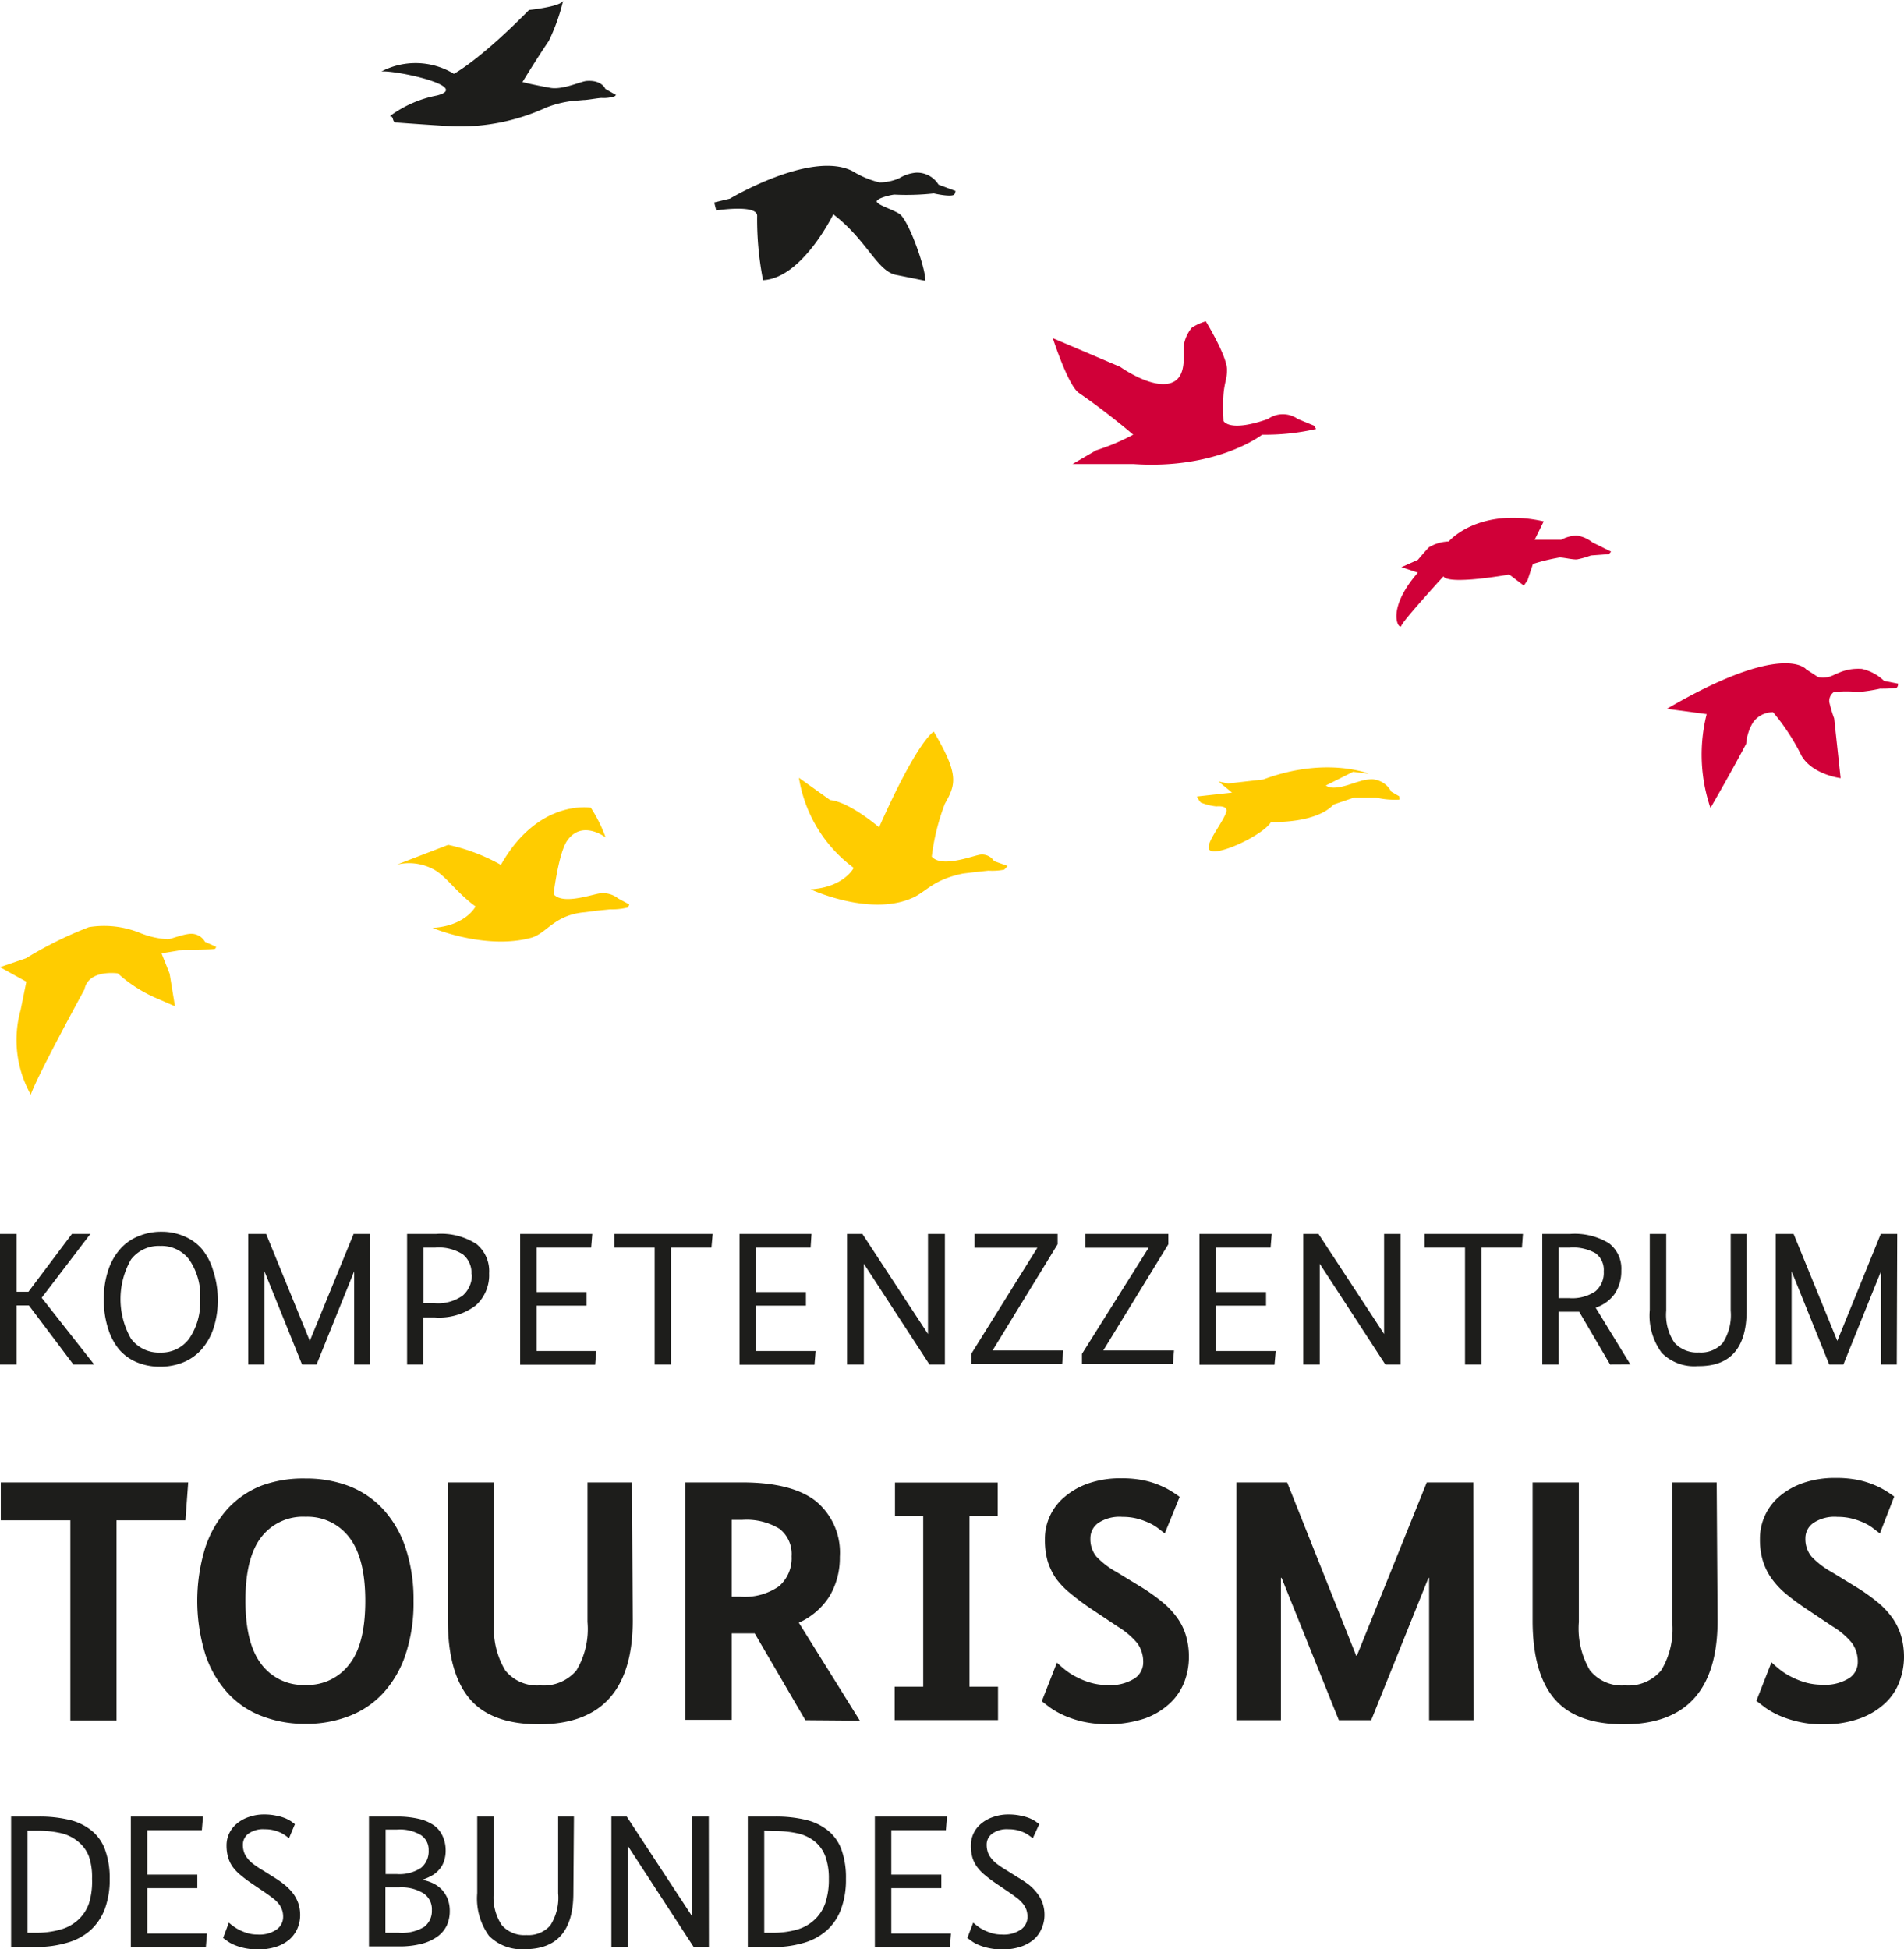 <svg xmlns="http://www.w3.org/2000/svg" viewBox="0 0 171.28 175.34"><path d="M3.75 116.74l4.72 6H6.6l-4-5.31H1.49v5.31H0V111h1.49v5.2h1.07l3.91-5.2h1.66zM19.59 116.87a8 8 0 01-.39 2.63 5.49 5.49 0 01-1.08 1.9 4.48 4.48 0 01-1.64 1.15 5.46 5.46 0 01-2.08.39 5.34 5.34 0 01-2.07-.39 4.37 4.37 0 01-1.61-1.15 5.59 5.59 0 01-1-1.9 8.34 8.34 0 01-.38-2.63 8 8 0 01.4-2.62 5.4 5.4 0 011.08-1.9 4.32 4.32 0 011.64-1.15 5.26 5.26 0 012.09-.4 5.07 5.07 0 012 .4 4.29 4.29 0 011.61 1.15 5.35 5.35 0 011 1.9 8.33 8.33 0 01.43 2.62zm-1.58 0a5.73 5.73 0 00-1-3.58 3.13 3.13 0 00-2.6-1.21 3.14 3.14 0 00-2.62 1.21 7.18 7.18 0 000 7.14 3.11 3.11 0 002.62 1.24 3.1 3.1 0 002.6-1.24 5.74 5.74 0 00.99-3.56zM33.29 122.74h-1.43v-8.38l-3.38 8.38h-1.31l-3.38-8.38v8.38h-1.46V111h1.61l3.93 9.62 3.94-9.62h1.48zM44 114.54a3.66 3.66 0 01-1.2 2.89 5.44 5.44 0 01-3.72 1.08h-1v4.23h-1.46V111h2.59a5.86 5.86 0 013.67.92 3.14 3.14 0 011.12 2.62zm-1.59.09a2.12 2.12 0 00-.77-1.79 4 4 0 00-2.47-.61H38.1v5h1a3.8 3.8 0 002.54-.7 2.44 2.44 0 00.81-1.9zM53.18 112.23h-4.91v4h4.5v1.22h-4.5v4.08h5.37l-.1 1.23h-6.75V111h6.49zM64 112.23h-3.63v10.51h-1.48v-10.51h-3.63V111h8.85zM72.92 112.23H68v4h4.5v1.22H68v4.08h5.37l-.1 1.23h-6.74V111H73zM85 122.74h-1.39l-5.9-9.06v9.06H76.2V111h1.38l5.9 9v-9H85zM95.14 111.93l-5.85 9.55h6.36l-.1 1.23h-8.18v-.92l5.95-9.55h-5.65V111h7.47zM105.1 111.93l-5.85 9.55h6.36l-.1 1.23h-8.18v-.92l6-9.55h-5.69V111h7.46zM114.3 112.23h-4.92v4h4.51v1.22h-4.51v4.08h5.38l-.11 1.23h-6.75V111h6.5zM126 122.74h-1.38l-5.9-9.06v9.06h-1.48V111h1.37l5.9 9v-9H126zM136.91 112.23h-3.64v10.51h-1.48v-10.51h-3.64V111H137zM144.84 122.74l-2.78-4.74H140.22v4.74h-1.48V111h2.48a5.93 5.93 0 013.51.83 2.86 2.86 0 011.12 2.45 3.69 3.69 0 01-.57 2.07 3.38 3.38 0 01-1.74 1.28l3.12 5.1zm-.57-8.37a1.85 1.85 0 00-.73-1.63 4.09 4.09 0 00-2.32-.51h-1v4.54h.92a3.73 3.73 0 002.38-.61 2.17 2.17 0 00.75-1.79zM157.12 117.89q0 5.06-4.39 5a4.11 4.11 0 01-3.24-1.19 5.65 5.65 0 01-1.08-3.86V111h1.48v6.9a4.46 4.46 0 00.74 2.88 2.72 2.72 0 002.2.88 2.62 2.62 0 002.15-.86 4.61 4.61 0 00.71-2.9V111h1.43zM170.63 122.74h-1.42v-8.38l-3.38 8.38h-1.28l-3.38-8.38v8.38h-1.43V111h1.61l3.93 9.62 3.91-9.62h1.48zM16.68 136.76h-6.2v18H6.33v-18H.07v-3.41h16.86zM37.2 144a14.71 14.71 0 01-.71 4.81 9.63 9.63 0 01-2 3.47 8.15 8.15 0 01-3.08 2.09 10.59 10.59 0 01-3.92.7 10.7 10.7 0 01-3.94-.7 8 8 0 01-3.08-2.09 9.6 9.6 0 01-2-3.47 16.29 16.29 0 010-9.61 9.84 9.84 0 012-3.47 8.21 8.21 0 013.08-2.1 10.91 10.91 0 013.95-.63 10.76 10.76 0 013.92.69 8.25 8.25 0 013.07 2.1 9.66 9.66 0 012 3.47 14.65 14.65 0 01.71 4.74zm-4.34 0q0-3.84-1.44-5.7a4.7 4.7 0 00-3.92-1.86 4.72 4.72 0 00-4 1.84q-1.43 1.85-1.42 5.72c0 2.55.47 4.44 1.42 5.69a4.7 4.7 0 004 1.88 4.69 4.69 0 003.94-1.88c.95-1.21 1.42-3.1 1.42-5.69zM56.92 145.78q0 9.33-8.43 9.33-4.25 0-6.2-2.25c-1.3-1.5-2-3.86-2-7.08v-12.43h4.16v12.55a7.32 7.32 0 001 4.36 3.66 3.66 0 003.14 1.35 3.85 3.85 0 003.26-1.34 7.26 7.26 0 001-4.37v-12.55h4zM72.45 154.74l-4.56-7.81h-2.07v7.78h-4.16v-21.36h5.09c3 0 5.24.57 6.66 1.7a6 6 0 012.14 5 6.77 6.77 0 01-.91 3.51 6.31 6.31 0 01-2.78 2.41l5.49 8.81zM71.21 140a2.88 2.88 0 00-1.09-2.48 5.71 5.71 0 00-3.37-.8h-.93v6.91h.77a5.39 5.39 0 003.49-.94 3.33 3.33 0 001.13-2.69zM83.05 136.36h-2.54v-3h9.24v3h-2.54v15.37h2.57v3h-9.3v-3h2.57zM104.78 137.94l-.54-.42a4.34 4.34 0 00-.81-.5 6.77 6.77 0 00-1.08-.4 5.21 5.21 0 00-1.38-.17 3.46 3.46 0 00-2.19.56 1.68 1.68 0 00-.69 1.36 2.49 2.49 0 00.52 1.63 7.34 7.34 0 001.83 1.41l2.33 1.42a17.54 17.54 0 011.87 1.35 7.37 7.37 0 011.3 1.41 5.22 5.22 0 01.76 1.6 6.53 6.53 0 01.25 1.88 6.28 6.28 0 01-.4 2.2 5.13 5.13 0 01-1.29 1.93 6.55 6.55 0 01-2.26 1.38 10.72 10.72 0 01-5.63.28 9.12 9.12 0 01-1.7-.57 7.65 7.65 0 01-1.2-.68c-.32-.24-.57-.43-.75-.58l1.36-3.47c.19.19.42.39.7.62a5.85 5.85 0 001 .65 6.94 6.94 0 001.29.53 5.42 5.42 0 001.55.22 4.05 4.05 0 002.44-.59 1.73 1.73 0 00.78-1.4 2.9 2.9 0 00-.51-1.75 7 7 0 00-1.75-1.5l-2.33-1.55a22.42 22.42 0 01-1.9-1.41A7.44 7.44 0 0195 142a5.89 5.89 0 01-.76-1.58 7 7 0 01-.24-1.93 4.9 4.9 0 011.81-3.87 6.58 6.58 0 012.19-1.21 8.75 8.75 0 012.87-.43 9.83 9.83 0 012 .18 7.82 7.82 0 011.5.47 6.57 6.57 0 011.07.56c.29.18.52.34.68.46zM132.56 154.74h-4v-12.8h-.06l-5.15 12.8h-2.91l-5.15-12.8h-.06v12.8h-4v-21.39h4.56l6.21 15.59h.06l6.29-15.59h4.19zM154.51 145.78q0 9.33-8.44 9.33c-2.83 0-4.89-.75-6.2-2.25s-2-3.86-2-7.08v-12.43h4.16v12.55a7.4 7.4 0 001 4.36 3.67 3.67 0 003.15 1.35 3.83 3.83 0 003.25-1.34 7.18 7.18 0 001-4.37v-12.55h4zM169.11 137.94l-.55-.42a3.94 3.94 0 00-.8-.5 6.55 6.55 0 00-1.09-.4 5.21 5.21 0 00-1.38-.17 3.41 3.41 0 00-2.18.56 1.66 1.66 0 00-.7 1.36 2.49 2.49 0 00.53 1.63 7.34 7.34 0 001.83 1.41l2.32 1.42a17.75 17.75 0 011.88 1.35 7.71 7.71 0 011.3 1.41 5.73 5.73 0 01.76 1.6 6.9 6.9 0 01.25 1.88 6.3 6.3 0 01-.41 2.2 5 5 0 01-1.28 1.93 6.6 6.6 0 01-2.27 1.38 9.38 9.38 0 01-3.33.53 9.22 9.22 0 01-2.29-.25 9.5 9.5 0 01-1.71-.57 7.52 7.52 0 01-1.19-.68l-.8-.61 1.36-3.47c.19.19.42.39.7.62a5.85 5.85 0 001 .65 7.24 7.24 0 001.29.53 5.48 5.48 0 001.55.22 4.09 4.09 0 002.45-.59 1.72 1.72 0 00.77-1.4 2.9 2.9 0 00-.51-1.75 6.78 6.78 0 00-1.75-1.5l-2.32-1.55a22.72 22.72 0 01-1.91-1.41 7.37 7.37 0 01-1.3-1.41 5.61 5.61 0 01-.76-1.58 6.64 6.64 0 01-.25-1.93 5 5 0 01.47-2.14 5 5 0 011.34-1.73 6.69 6.69 0 012.14-1.18 8.79 8.79 0 012.87-.43 9.76 9.76 0 012 .18 8.17 8.17 0 011.51.47 7 7 0 011.07.56c.29.18.51.34.68.46zM1 175.14v-11.73h2.44a11.48 11.48 0 012.86.31 5 5 0 012 1 3.92 3.92 0 011.17 1.73 7.45 7.45 0 01.4 2.55 7.62 7.62 0 01-.45 2.75 4.94 4.94 0 01-1.31 1.91A5.33 5.33 0 016 174.77a9.57 9.57 0 01-2.79.37zm1.48-10.46v9.18h.73a7.88 7.88 0 002.16-.27 3.84 3.84 0 001.63-.86 3.65 3.65 0 001-1.5 6.64 6.64 0 00.28-2.23 5.74 5.74 0 00-.28-2 3.14 3.14 0 00-1-1.36 3.67 3.67 0 00-1.52-.74 9.22 9.22 0 00-2.08-.22zM18.16 164.63h-4.91v4h4.5v1.22h-4.5v4.08h5.37l-.1 1.23h-6.75v-11.75h6.49zM26 165.35l-.3-.22a3.15 3.15 0 00-.45-.27 3.83 3.83 0 00-.63-.22 3.18 3.18 0 00-.79-.09 2.29 2.29 0 00-1.49.4 1.23 1.23 0 00-.49 1 2 2 0 00.09.62 1.72 1.72 0 00.29.55 2.6 2.6 0 00.55.55 8.06 8.06 0 00.89.59l1 .63a9.28 9.28 0 01.95.67 4.81 4.81 0 01.74.76 3.4 3.4 0 01.47.88 3.23 3.23 0 01.17 1.06 3 3 0 01-.25 1.23 2.86 2.86 0 01-.74 1 3.57 3.57 0 01-1.19.64 5 5 0 01-1.61.23 5.54 5.54 0 01-1.22-.12 5.06 5.06 0 01-.9-.28 2.74 2.74 0 01-.62-.34l-.4-.29.52-1.38a3.77 3.77 0 00.38.31 3.73 3.73 0 00.57.35 4.23 4.23 0 00.74.29 3.07 3.07 0 00.88.12 2.71 2.71 0 001.75-.47 1.38 1.38 0 00.56-1.08 1.84 1.84 0 00-.42-1.24 3.27 3.27 0 00-.57-.53c-.24-.18-.51-.38-.83-.59l-1-.68a11.11 11.11 0 01-1-.75 4.2 4.2 0 01-.72-.75 2.85 2.85 0 01-.41-.86 3.85 3.85 0 01-.14-1.07 2.51 2.51 0 01.24-1.08 2.55 2.55 0 01.69-.88 3.25 3.25 0 011.07-.59 4 4 0 011.38-.23 5 5 0 011.1.11 4.29 4.29 0 01.8.23 3.57 3.57 0 01.53.28l.34.25zM40.09 166.4a2.92 2.92 0 01-.17 1.08 2.08 2.08 0 01-.47.76 2.32 2.32 0 01-.68.52 4.37 4.37 0 01-.8.34 3.81 3.81 0 011 .32 2.69 2.69 0 01.79.58 2.76 2.76 0 01.52.84 3.06 3.06 0 01.18 1.08 3.1 3.1 0 01-.26 1.27 2.65 2.65 0 01-.83 1 4.25 4.25 0 01-1.42.66 7.88 7.88 0 01-2.08.24h-2.68v-11.68h2.5a8.5 8.5 0 012 .21 3.86 3.86 0 011.37.6 2.38 2.38 0 01.76.95 3.07 3.07 0 01.27 1.23zm-1.53 0a1.57 1.57 0 00-.67-1.31 3.69 3.69 0 00-2.2-.51h-1v4h1a3.52 3.52 0 002.19-.56 1.92 1.92 0 00.68-1.57zm.29 5.41a1.71 1.71 0 00-.76-1.5 3.77 3.77 0 00-2.15-.53h-1.27v4.08h1.17a3.9 3.9 0 002.31-.52 1.79 1.79 0 00.7-1.48zM51.58 170.29q0 5.06-4.38 5.05a4.13 4.13 0 01-3.2-1.19 5.71 5.71 0 01-1.07-3.86v-6.88h1.48v6.9a4.46 4.46 0 00.74 2.88 2.69 2.69 0 002.2.88 2.63 2.63 0 002.15-.86 4.61 4.61 0 00.71-2.9v-6.9h1.42zM63.77 175.14H62.4l-5.9-9.06v9.06H55v-11.73h1.38l5.9 9v-9h1.48zM67.27 175.14v-11.73h2.42a11.48 11.48 0 012.86.31 5 5 0 012 1 3.92 3.92 0 011.17 1.73 7.47 7.47 0 01.38 2.56 7.62 7.62 0 01-.45 2.75 4.81 4.81 0 01-1.3 1.91 5.33 5.33 0 01-2.08 1.11 9.59 9.59 0 01-2.8.37zm1.48-10.46v9.18h.73a7.9 7.9 0 002.17-.27 3.84 3.84 0 001.58-.86 3.65 3.65 0 001-1.5 6.64 6.64 0 00.33-2.23 5.74 5.74 0 00-.31-2 3.14 3.14 0 00-.93-1.33 3.73 3.73 0 00-1.52-.74 9.28 9.28 0 00-2.08-.22zM85.09 164.63h-4.91v4h4.5v1.22h-4.5v4.08h5.37l-.1 1.23H78.7v-11.75h6.49zM92.91 165.35l-.31-.22a2.32 2.32 0 00-.45-.27 3.41 3.41 0 00-.62-.22 3.2 3.2 0 00-.8-.09 2.27 2.27 0 00-1.48.4 1.2 1.2 0 00-.49 1 2 2 0 00.09.62 1.54 1.54 0 00.29.55 2.6 2.6 0 00.55.55 8.06 8.06 0 00.89.59l1 .63a9.28 9.28 0 011 .67 4.33 4.33 0 01.73.76 3.15 3.15 0 01.48.88 3.23 3.23 0 01.17 1.06 3 3 0 01-.26 1.23 2.72 2.72 0 01-.73 1 3.57 3.57 0 01-1.19.64 5 5 0 01-1.61.23 5.47 5.47 0 01-1.22-.12 4.93 4.93 0 01-.91-.28 3 3 0 01-.62-.34l-.4-.29.53-1.38a3.77 3.77 0 00.38.31 3.19 3.19 0 00.56.35 5 5 0 00.74.29 3.19 3.19 0 00.89.12 2.71 2.71 0 001.75-.47 1.38 1.38 0 00.56-1.08 2 2 0 00-.1-.67 1.84 1.84 0 00-.33-.57 2.87 2.87 0 00-.56-.53c-.24-.18-.51-.38-.83-.59l-1-.68a10.86 10.86 0 01-1-.75 4.2 4.2 0 01-.72-.75 2.87 2.87 0 01-.42-.86 3.87 3.87 0 01-.13-1.07 2.51 2.51 0 01.24-1.08 2.55 2.55 0 01.69-.88 3.25 3.25 0 011.07-.59 4 4 0 011.38-.23 5 5 0 011.1.11 4.29 4.29 0 01.8.23 3.57 3.57 0 01.53.28l.34.25z" fill="#1d1d1b"/><path d="M118.39 38.59l-.16-.29-1.48-.61a2.33 2.33 0 00-2.69 0c-3.52 1.24-4 .17-4 .17-.18-3.34.32-3.37.32-4.6s-1.91-4.36-1.91-4.36a5.16 5.16 0 00-1.25.57 3.35 3.35 0 00-.72 1.53c-.08.94.35 3.17-1.4 3.51S100.77 33 100.77 33l-6.06-2.58s1.37 4.27 2.35 4.93c2.69 1.85 4.88 3.75 4.88 3.75a19.7 19.7 0 01-3.34 1.41l-2.11 1.23h5.45c7.55.52 11.6-2.64 11.6-2.64a20.44 20.44 0 004.85-.51zM169.49 61.25a4.25 4.25 0 00-2-1.08c-1.67-.1-2.36.59-3.08.75a3.92 3.92 0 01-.84 0l-1.09-.71s-2-2.59-12.53 3.55l3.58.48a14.9 14.9 0 00.34 8.44s1.82-3.13 3.21-5.77a4.39 4.39 0 01.61-1.91 2.18 2.18 0 011.81-.93 19.2 19.2 0 012.57 3.93c1 1.69 3.51 2 3.51 2l-.58-5.37a12 12 0 01-.44-1.48 1 1 0 01.41-.9 11.17 11.17 0 012.23 0 15.7 15.7 0 001.93-.3 12.48 12.48 0 001.43-.06c.2-.06.19-.39.19-.39z" fill="#d00038"/><path d="M42 78.31l.54.15v-.67zM83.82 77.05A20 20 0 0185 72.3c1-1.76 1.28-2.62-1-6.49 0 0-1.41.7-4.92 8.61 0 0-2.64-2.28-4.4-2.45l-2.81-2a12.54 12.54 0 004.93 8.1s-.88 1.75-3.88 1.93c0 0 5.47 2.55 9.31.7 1.1-.53 1.77-1.58 4.4-2.12l1.07-.13 1.21-.13a5.65 5.65 0 001.42-.09 1.6 1.6 0 00.3-.34l-1.21-.43a1.27 1.27 0 00-1.23-.58c-.58.06-3.49 1.24-4.37.17zM122.27 70.3c-.73.19-2.28.89-3 .36l2.45-1.23 1.41.17s-3.86-1.58-9.49.52l-3.16.36-.87-.18 1.22 1-3.16.35a2.24 2.24 0 00.35.54 5.08 5.08 0 001.4.35s1-.12.91.43c-.2.83-1.61 2.52-1.61 3.26 0 1.23 4.92-1.06 5.62-2.29 0 0 4 .18 5.63-1.57l1.83-.62h2a7.32 7.32 0 002.07.18c.07 0 0-.3 0-.3l-.72-.42a2.08 2.08 0 00-1.69-1.11 3.76 3.76 0 00-1.19.2zM17.1 84c-.78.07-1.71.48-2 .49a7.87 7.87 0 01-2.51-.57A8.56 8.56 0 008 83.4a34.57 34.57 0 00-5.66 2.8L0 87l2.37 1.31-.51 2.53a10.06 10.06 0 00.91 7.63C3.31 96.85 7.6 89 7.6 89c.36-1.83 3-1.44 3-1.44a12.44 12.44 0 003.4 2.2l1.74.76-.48-2.93-.73-1.83 1.94-.32s2.28 0 2.81-.07c.12 0 .16-.2.16-.2l-1-.45A1.42 1.42 0 0017.1 84z" fill="#fc0"/><path d="M84.43 16.61a2.28 2.28 0 00-2-1.08 3.48 3.48 0 00-1.53.5 4.52 4.52 0 01-1.78.38 8.21 8.21 0 01-2.4-1c-3.7-1.94-11.06 2.46-11.06 2.46l-1.41.34.18.72s3.77-.59 3.68.52a28.45 28.45 0 00.53 5.75c3.52-.16 6.32-5.92 6.32-5.92 3 2.28 3.92 5.08 5.62 5.44l2.67.54c0-1.2-1.49-5.38-2.31-6-.55-.39-1.92-.78-2.06-1.1s1.49-.7 1.66-.65A22.46 22.46 0 0084 17.4s1.51.35 1.83.11c.07-.05.13-.33.13-.33z" fill="#1d1d1b"/><path d="M49.8 80.43s.43-3.59 1.19-4.76c1.35-2 3.49-.34 3.49-.34a12.75 12.75 0 00-1.33-2.67s-4.72-.83-8.09 5.14a16.9 16.9 0 00-4.74-1.8l-4.63 1.78a4.65 4.65 0 013.25.39c1.15.57 2.11 2.12 3.84 3.37 0 0-.88 1.75-3.87 1.93 0 0 4.75 2 8.86.89 1.41-.38 2.08-2.07 4.85-2.3l1.07-.14 1.2-.12a5.93 5.93 0 001.52-.15c.1 0 .2-.29.2-.29l-1-.54a2.18 2.18 0 00-1.46-.47c-.55-.04-3.47 1.14-4.35.08z" fill="#fc0"/><path d="M54.46 8s-.31-.81-1.65-.72c-.49 0-2.11.81-3.27.63C47.81 7.6 47 7.38 47 7.38c1.53-2.49 2.37-3.7 2.37-3.7A17.88 17.88 0 0050.66.06c-.19.54-3.07.84-3.07.84-4.51 4.58-6.76 5.74-6.76 5.74a6.63 6.63 0 00-6.52-.21c1.27-.13 8.12 1.35 5 2.16a10.42 10.42 0 00-4.24 1.86c.4 0 .16.54.57.57 2.21.17 5 .34 5 .34a18.53 18.53 0 008.46-1.67 9.5 9.5 0 012.25-.59l1.12-.1c.38 0 1.23-.17 1.64-.19a3.09 3.09 0 001.16-.14.33.33 0 00.14-.13z" fill="#1d1d1b"/><path d="M143.25 48.79a3 3 0 00-1.39-.61 3.06 3.06 0 00-1.4.37h-2.4l.81-1.65c-5.91-1.31-8.55 1.81-8.55 1.81a3.67 3.67 0 00-1.77.52c-.27.26-1 1.13-1 1.13l-1.48.66 1.48.49c-3 3.46-1.65 5.26-1.48 4.77s3.78-4.43 3.78-4.43c.49.81 5.92-.17 5.92-.17l1.31 1 .34-.49.48-1.46a17.85 17.85 0 012.4-.58c.4 0 1.19.21 1.58.17a7.72 7.72 0 001.23-.35l1.62-.12.2-.23z" fill="#d00038"/></svg>
